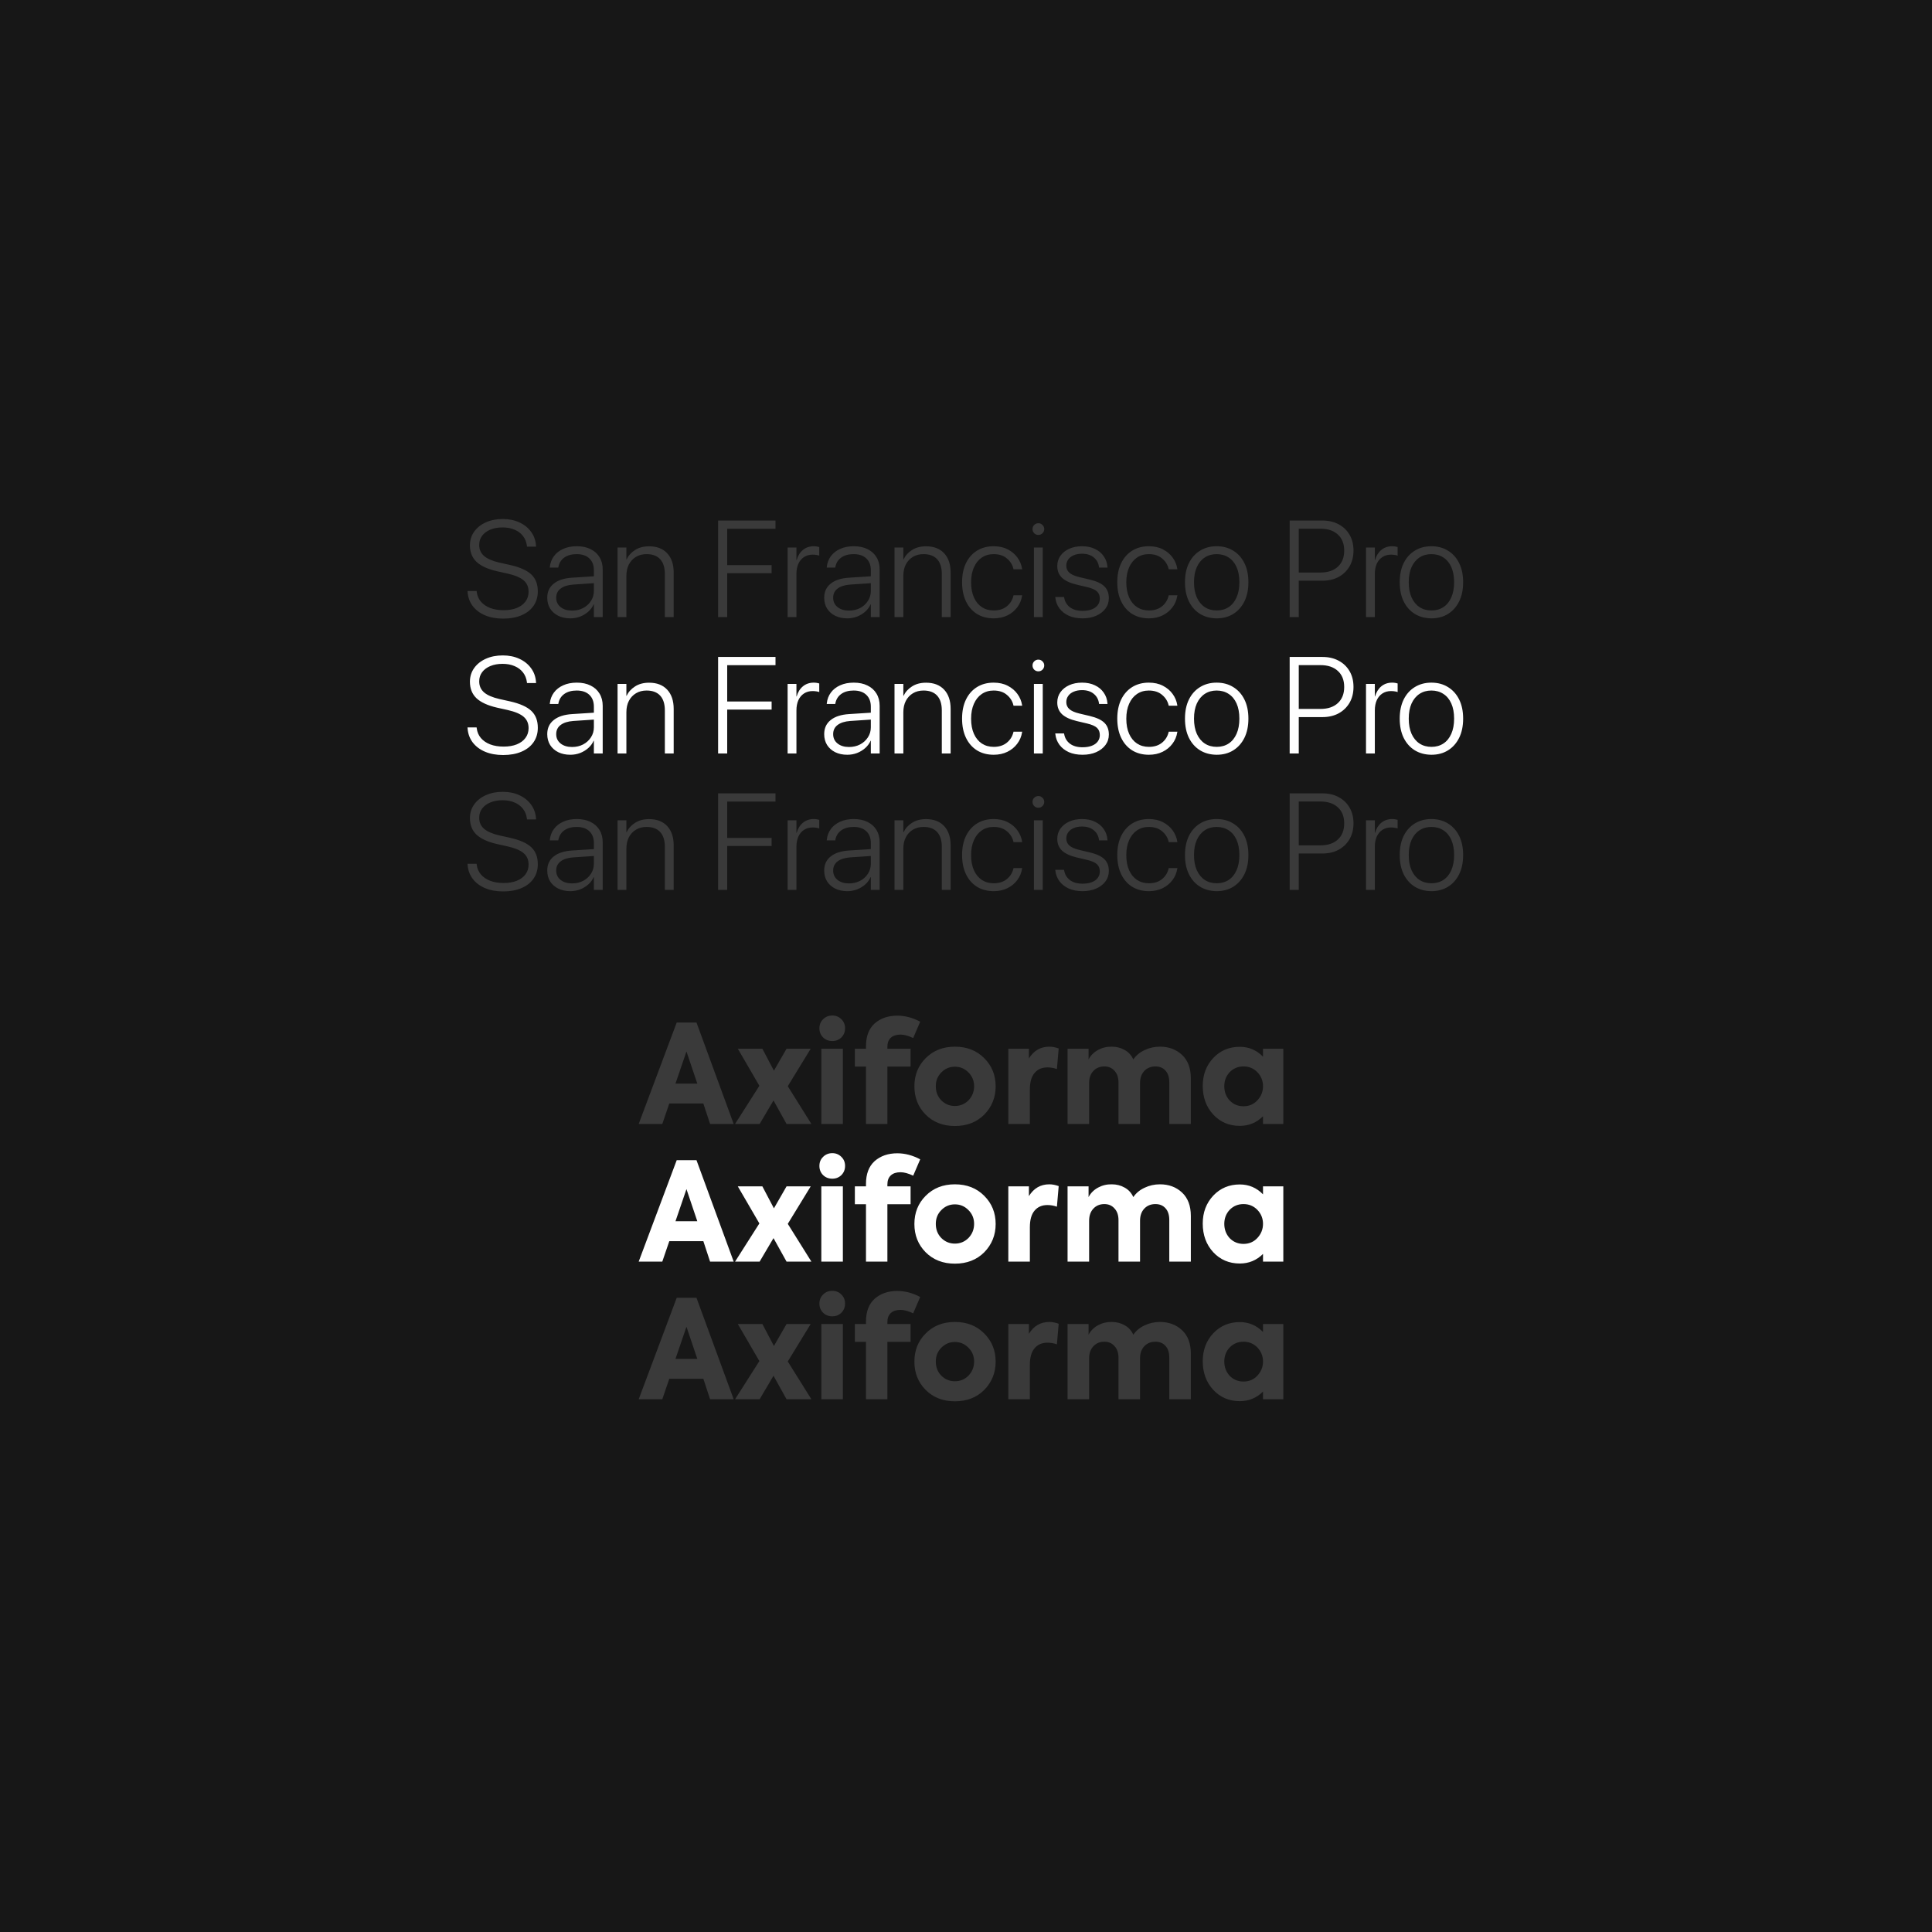 <svg width="1558" height="1558" viewBox="0 0 1558 1558" fill="none" xmlns="http://www.w3.org/2000/svg">
<rect width="1558" height="1558" fill="#171717"/>
<path opacity="0.15" d="M405.76 498.866C400.258 498.866 395.402 497.985 391.195 496.222C387.023 494.46 383.696 491.961 381.214 488.724C378.769 485.487 377.384 481.693 377.06 477.341L377.007 476.586H384.343L384.451 477.341C384.811 480.326 385.926 482.933 387.796 485.163C389.666 487.357 392.166 489.065 395.295 490.288C398.423 491.475 402.038 492.068 406.138 492.068C410.202 492.068 413.726 491.475 416.711 490.288C419.732 489.065 422.07 487.339 423.725 485.109C425.415 482.844 426.26 480.218 426.26 477.233V477.179C426.26 473.367 424.947 470.328 422.322 468.062C419.697 465.76 415.381 463.926 409.375 462.56L400.851 460.671C393.334 458.945 387.796 456.41 384.235 453.065C380.711 449.684 378.949 445.225 378.949 439.686V439.632C378.985 435.496 380.135 431.846 382.401 428.681C384.667 425.516 387.796 423.034 391.788 421.236C395.78 419.438 400.33 418.539 405.437 418.539C410.472 418.539 414.949 419.456 418.869 421.29C422.789 423.088 425.918 425.606 428.256 428.843C430.63 432.044 431.96 435.784 432.248 440.064L432.302 440.819H424.965L424.911 440.118C424.516 437.061 423.455 434.435 421.729 432.241C420.038 430.048 417.79 428.357 414.985 427.17C412.18 425.948 408.943 425.336 405.275 425.336C401.534 425.336 398.244 425.93 395.402 427.116C392.561 428.303 390.349 429.958 388.767 432.08C387.22 434.165 386.447 436.611 386.447 439.416V439.524C386.447 443.121 387.76 446.07 390.385 448.372C393.011 450.637 397.147 452.418 402.793 453.712L411.317 455.6C419.265 457.399 424.983 459.952 428.472 463.261C431.96 466.57 433.705 471.101 433.705 476.855V476.909C433.705 481.369 432.554 485.253 430.252 488.562C427.986 491.835 424.75 494.37 420.542 496.168C416.37 497.967 411.443 498.866 405.76 498.866ZM459.923 498.65C456.255 498.65 453.018 497.967 450.212 496.6C447.407 495.197 445.213 493.255 443.631 490.774C442.084 488.256 441.311 485.361 441.311 482.088V481.98C441.311 477.197 443.056 473.421 446.544 470.652C450.033 467.846 454.996 466.246 461.433 465.85L482.473 464.502V470.058L462.297 471.407C457.909 471.73 454.51 472.809 452.101 474.644C449.727 476.442 448.54 478.887 448.54 481.98V482.088C448.54 485.181 449.727 487.681 452.101 489.587C454.474 491.457 457.549 492.392 461.326 492.392C464.634 492.392 467.601 491.709 470.227 490.342C472.888 488.94 474.992 487.033 476.539 484.624C478.121 482.214 478.912 479.517 478.912 476.532V459.862C478.912 455.798 477.689 452.615 475.244 450.314C472.834 448.012 469.436 446.861 465.048 446.861C460.984 446.861 457.657 447.778 455.068 449.612C452.514 451.446 450.932 453.964 450.32 457.165L450.212 457.704H443.361L443.415 457.057C443.775 453.82 444.872 450.961 446.706 448.479C448.54 445.998 451.022 444.056 454.151 442.653C457.279 441.215 460.948 440.495 465.156 440.495C469.436 440.495 473.122 441.268 476.215 442.815C479.344 444.325 481.753 446.483 483.444 449.289C485.17 452.094 486.033 455.403 486.033 459.215V497.625H478.912V487.321H478.75C477.743 489.587 476.287 491.565 474.381 493.255C472.475 494.946 470.281 496.276 467.799 497.247C465.318 498.182 462.692 498.65 459.923 498.65ZM498.009 497.625V441.52H505.13V451.123H505.292C506.731 448.066 508.997 445.548 512.09 443.57C515.182 441.556 518.977 440.549 523.472 440.549C529.694 440.549 534.549 442.419 538.038 446.16C541.527 449.9 543.271 455.079 543.271 461.696V497.625H536.15V462.883C536.15 457.668 534.891 453.694 532.374 450.961C529.856 448.228 526.206 446.861 521.422 446.861C518.15 446.861 515.29 447.598 512.845 449.073C510.399 450.547 508.493 452.597 507.126 455.223C505.796 457.812 505.13 460.869 505.13 464.394V497.625H498.009ZM579.092 497.625V419.78H625.378V426.415H586.428V455.708H622.249V462.236H586.428V497.625H579.092ZM635.142 497.625V441.52H642.263V451.608H642.425C643.432 448.156 645.123 445.44 647.496 443.462C649.906 441.484 652.819 440.495 656.236 440.495C657.171 440.495 658.034 440.567 658.825 440.711C659.616 440.855 660.228 440.999 660.659 441.143V448.102C660.192 447.886 659.49 447.706 658.555 447.562C657.62 447.382 656.523 447.293 655.265 447.293C652.639 447.293 650.337 447.94 648.359 449.235C646.417 450.493 644.907 452.292 643.828 454.629C642.785 456.967 642.263 459.718 642.263 462.883V497.625H635.142ZM683.263 498.65C679.595 498.65 676.358 497.967 673.553 496.6C670.747 495.197 668.553 493.255 666.971 490.774C665.425 488.256 664.651 485.361 664.651 482.088V481.98C664.651 477.197 666.396 473.421 669.884 470.652C673.373 467.846 678.336 466.246 684.773 465.85L705.813 464.502V470.058L685.637 471.407C681.249 471.73 677.85 472.809 675.441 474.644C673.067 476.442 671.88 478.887 671.88 481.98V482.088C671.88 485.181 673.067 487.681 675.441 489.587C677.814 491.457 680.889 492.392 684.666 492.392C687.974 492.392 690.941 491.709 693.567 490.342C696.228 488.94 698.332 487.033 699.879 484.624C701.461 482.214 702.252 479.517 702.252 476.532V459.862C702.252 455.798 701.029 452.615 698.584 450.314C696.174 448.012 692.776 446.861 688.388 446.861C684.324 446.861 680.997 447.778 678.408 449.612C675.854 451.446 674.272 453.964 673.66 457.165L673.553 457.704H666.701L666.755 457.057C667.115 453.82 668.212 450.961 670.046 448.479C671.88 445.998 674.362 444.056 677.491 442.653C680.62 441.215 684.288 440.495 688.496 440.495C692.776 440.495 696.462 441.268 699.555 442.815C702.684 444.325 705.093 446.483 706.784 449.289C708.51 452.094 709.373 455.403 709.373 459.215V497.625H702.252V487.321H702.09C701.083 489.587 699.627 491.565 697.721 493.255C695.815 494.946 693.621 496.276 691.139 497.247C688.658 498.182 686.032 498.65 683.263 498.65ZM721.349 497.625V441.52H728.47V451.123H728.632C730.071 448.066 732.337 445.548 735.43 443.57C738.523 441.556 742.317 440.549 746.812 440.549C753.034 440.549 757.889 442.419 761.378 446.16C764.867 449.9 766.611 455.079 766.611 461.696V497.625H759.49V462.883C759.49 457.668 758.231 453.694 755.714 450.961C753.196 448.228 749.546 446.861 744.762 446.861C741.49 446.861 738.63 447.598 736.185 449.073C733.739 450.547 731.833 452.597 730.466 455.223C729.136 457.812 728.47 460.869 728.47 464.394V497.625H721.349ZM801.353 498.65C796.174 498.65 791.66 497.463 787.812 495.089C784 492.68 781.051 489.299 778.965 484.947C776.879 480.596 775.836 475.453 775.836 469.519V469.465C775.836 463.567 776.879 458.46 778.965 454.144C781.087 449.792 784.054 446.429 787.866 444.056C791.714 441.682 796.174 440.495 801.245 440.495C805.632 440.495 809.445 441.34 812.682 443.031C815.954 444.721 818.562 446.933 820.504 449.666C822.482 452.4 823.723 455.385 824.226 458.621L824.28 459.107H817.321L817.213 458.621C816.422 455.349 814.66 452.579 811.926 450.314C809.229 448.012 805.668 446.861 801.245 446.861C797.612 446.861 794.429 447.796 791.696 449.666C788.999 451.5 786.895 454.126 785.384 457.542C783.874 460.923 783.119 464.933 783.119 469.573V469.627C783.119 474.338 783.874 478.384 785.384 481.765C786.895 485.145 789.017 487.753 791.75 489.587C794.519 491.385 797.72 492.284 801.353 492.284C805.561 492.284 809.031 491.205 811.764 489.047C814.534 486.854 816.35 484.012 817.213 480.524L817.321 480.038H824.334L824.226 480.47C823.687 483.958 822.374 487.069 820.288 489.803C818.238 492.536 815.595 494.694 812.358 496.276C809.121 497.859 805.453 498.65 801.353 498.65ZM833.775 497.625V441.52H840.896V497.625H833.775ZM837.335 431.378C836.041 431.378 834.926 430.929 833.991 430.03C833.091 429.094 832.642 427.962 832.642 426.631C832.642 425.336 833.091 424.239 833.991 423.34C834.926 422.405 836.041 421.938 837.335 421.938C838.666 421.938 839.781 422.405 840.68 423.34C841.615 424.239 842.083 425.336 842.083 426.631C842.083 427.962 841.615 429.094 840.68 430.03C839.781 430.929 838.666 431.378 837.335 431.378ZM872.994 498.65C868.75 498.65 865.046 497.949 861.881 496.546C858.752 495.107 856.253 493.147 854.382 490.666C852.512 488.148 851.397 485.235 851.038 481.926L850.984 481.441H858.051L858.159 481.926C858.734 485.199 860.299 487.807 862.852 489.749C865.406 491.655 868.786 492.608 872.994 492.608C875.871 492.608 878.335 492.212 880.385 491.421C882.471 490.63 884.071 489.497 885.186 488.022C886.337 486.512 886.912 484.786 886.912 482.844V482.79C886.912 480.344 886.157 478.402 884.647 476.963C883.136 475.525 880.493 474.356 876.716 473.457L868.247 471.461C862.96 470.202 859.022 468.368 856.432 465.958C853.879 463.513 852.602 460.366 852.602 456.517V456.464C852.602 453.335 853.447 450.583 855.138 448.21C856.864 445.8 859.22 443.912 862.205 442.545C865.226 441.179 868.678 440.495 872.563 440.495C876.555 440.495 880.025 441.215 882.974 442.653C885.959 444.056 888.315 446.016 890.041 448.533C891.804 451.015 892.811 453.874 893.062 457.111L893.116 457.704H886.319L886.265 457.327C885.833 454.054 884.413 451.446 882.003 449.504C879.63 447.526 876.483 446.537 872.563 446.537C870.009 446.537 867.779 446.951 865.873 447.778C863.967 448.569 862.492 449.702 861.449 451.177C860.407 452.615 859.885 454.288 859.885 456.194V456.248C859.885 458.478 860.694 460.33 862.313 461.804C863.931 463.279 866.592 464.466 870.297 465.365L878.712 467.361C884.323 468.691 888.297 470.544 890.635 472.917C893.008 475.255 894.195 478.384 894.195 482.304V482.358C894.195 485.559 893.278 488.382 891.444 490.828C889.61 493.273 887.092 495.197 883.891 496.6C880.727 497.967 877.094 498.65 872.994 498.65ZM926.509 498.65C921.331 498.65 916.817 497.463 912.969 495.089C909.156 492.68 906.207 489.299 904.121 484.947C902.036 480.596 900.993 475.453 900.993 469.519V469.465C900.993 463.567 902.036 458.46 904.121 454.144C906.243 449.792 909.21 446.429 913.023 444.056C916.871 441.682 921.331 440.495 926.402 440.495C930.789 440.495 934.601 441.34 937.838 443.031C941.111 444.721 943.718 446.933 945.661 449.666C947.639 452.4 948.879 455.385 949.383 458.621L949.437 459.107H942.478L942.37 458.621C941.579 455.349 939.816 452.579 937.083 450.314C934.386 448.012 930.825 446.861 926.402 446.861C922.769 446.861 919.586 447.796 916.853 449.666C914.156 451.5 912.052 454.126 910.541 457.542C909.031 460.923 908.275 464.933 908.275 469.573V469.627C908.275 474.338 909.031 478.384 910.541 481.765C912.052 485.145 914.174 487.753 916.907 489.587C919.676 491.385 922.877 492.284 926.509 492.284C930.717 492.284 934.188 491.205 936.921 489.047C939.69 486.854 941.507 484.012 942.37 480.524L942.478 480.038H949.491L949.383 480.47C948.843 483.958 947.531 487.069 945.445 489.803C943.395 492.536 940.751 494.694 937.515 496.276C934.278 497.859 930.609 498.65 926.509 498.65ZM981.158 498.65C976.087 498.614 971.627 497.427 967.779 495.089C963.931 492.716 960.928 489.353 958.77 485.001C956.648 480.65 955.587 475.507 955.587 469.573V469.465C955.587 463.531 956.648 458.406 958.77 454.09C960.928 449.738 963.931 446.393 967.779 444.056C971.627 441.682 976.069 440.495 981.104 440.495C986.211 440.495 990.67 441.682 994.482 444.056C998.331 446.393 1001.33 449.72 1003.49 454.036C1005.65 458.352 1006.73 463.495 1006.73 469.465V469.573C1006.73 475.543 1005.65 480.704 1003.49 485.055C1001.33 489.371 998.349 492.716 994.536 495.089C990.724 497.463 986.265 498.65 981.158 498.65ZM981.212 492.284C984.88 492.284 988.081 491.385 990.814 489.587C993.547 487.789 995.669 485.181 997.18 481.765C998.69 478.348 999.446 474.284 999.446 469.573V469.465C999.446 464.717 998.69 460.653 997.18 457.273C995.669 453.892 993.529 451.321 990.76 449.558C988.027 447.76 984.808 446.861 981.104 446.861C977.471 446.861 974.288 447.76 971.555 449.558C968.822 451.357 966.682 453.946 965.135 457.327C963.625 460.707 962.87 464.753 962.87 469.465V469.573C962.87 474.284 963.625 478.348 965.135 481.765C966.682 485.181 968.822 487.789 971.555 489.587C974.288 491.385 977.507 492.284 981.212 492.284ZM1043.68 468.278V461.696H1064.78C1070.78 461.696 1075.47 460.132 1078.86 457.003C1082.27 453.874 1083.98 449.558 1083.98 444.056V443.948C1083.98 438.445 1082.27 434.148 1078.86 431.055C1075.47 427.926 1070.78 426.361 1064.78 426.361H1043.68V419.78H1066.45C1071.41 419.78 1075.76 420.787 1079.5 422.801C1083.24 424.779 1086.17 427.584 1088.3 431.216C1090.42 434.849 1091.48 439.075 1091.48 443.894V444.002C1091.48 448.821 1090.42 453.065 1088.3 456.733C1086.17 460.366 1083.24 463.207 1079.5 465.257C1075.76 467.271 1071.41 468.278 1066.45 468.278H1043.68ZM1040.01 497.625V419.78H1047.35V497.625H1040.01ZM1101.57 497.625V441.52H1108.69V451.608H1108.85C1109.86 448.156 1111.55 445.44 1113.92 443.462C1116.33 441.484 1119.24 440.495 1122.66 440.495C1123.6 440.495 1124.46 440.567 1125.25 440.711C1126.04 440.855 1126.65 440.999 1127.08 441.143V448.102C1126.62 447.886 1125.92 447.706 1124.98 447.562C1124.04 447.382 1122.95 447.293 1121.69 447.293C1119.06 447.293 1116.76 447.94 1114.78 449.235C1112.84 450.493 1111.33 452.292 1110.25 454.629C1109.21 456.967 1108.69 459.718 1108.69 462.883V497.625H1101.57ZM1154.33 498.65C1149.26 498.614 1144.8 497.427 1140.95 495.089C1137.1 492.716 1134.1 489.353 1131.94 485.001C1129.82 480.65 1128.76 475.507 1128.76 469.573V469.465C1128.76 463.531 1129.82 458.406 1131.94 454.09C1134.1 449.738 1137.1 446.393 1140.95 444.056C1144.8 441.682 1149.24 440.495 1154.27 440.495C1159.38 440.495 1163.84 441.682 1167.65 444.056C1171.5 446.393 1174.5 449.72 1176.66 454.036C1178.82 458.352 1179.9 463.495 1179.9 469.465V469.573C1179.9 475.543 1178.82 480.704 1176.66 485.055C1174.5 489.371 1171.52 492.716 1167.71 495.089C1163.89 497.463 1159.43 498.65 1154.33 498.65ZM1154.38 492.284C1158.05 492.284 1161.25 491.385 1163.98 489.587C1166.72 487.789 1168.84 485.181 1170.35 481.765C1171.86 478.348 1172.62 474.284 1172.62 469.573V469.465C1172.62 464.717 1171.86 460.653 1170.35 457.273C1168.84 453.892 1166.7 451.321 1163.93 449.558C1161.2 447.76 1157.98 446.861 1154.27 446.861C1150.64 446.861 1147.46 447.76 1144.72 449.558C1141.99 451.357 1139.85 453.946 1138.3 457.327C1136.79 460.707 1136.04 464.753 1136.04 469.465V469.573C1136.04 474.284 1136.79 478.348 1138.3 481.765C1139.85 485.181 1141.99 487.789 1144.72 489.587C1147.46 491.385 1150.68 492.284 1154.38 492.284Z" fill="white"/>
<path d="M405.76 608.866C400.258 608.866 395.402 607.985 391.195 606.222C387.023 604.46 383.696 601.961 381.214 598.724C378.769 595.487 377.384 591.693 377.06 587.341L377.007 586.586H384.343L384.451 587.341C384.811 590.326 385.926 592.933 387.796 595.163C389.666 597.357 392.166 599.065 395.295 600.288C398.423 601.475 402.038 602.068 406.138 602.068C410.202 602.068 413.726 601.475 416.711 600.288C419.732 599.065 422.07 597.339 423.725 595.109C425.415 592.844 426.26 590.218 426.26 587.233V587.179C426.26 583.367 424.947 580.328 422.322 578.062C419.697 575.76 415.381 573.926 409.375 572.56L400.851 570.671C393.334 568.945 387.796 566.41 384.235 563.065C380.711 559.684 378.949 555.225 378.949 549.686V549.632C378.985 545.496 380.135 541.846 382.401 538.681C384.667 535.516 387.796 533.034 391.788 531.236C395.78 529.438 400.33 528.539 405.437 528.539C410.472 528.539 414.949 529.456 418.869 531.29C422.789 533.088 425.918 535.606 428.256 538.843C430.63 542.044 431.96 545.784 432.248 550.064L432.302 550.819H424.965L424.911 550.118C424.516 547.061 423.455 544.435 421.729 542.241C420.038 540.048 417.79 538.357 414.985 537.17C412.18 535.948 408.943 535.336 405.275 535.336C401.534 535.336 398.244 535.93 395.402 537.116C392.561 538.303 390.349 539.958 388.767 542.08C387.22 544.165 386.447 546.611 386.447 549.416V549.524C386.447 553.121 387.76 556.07 390.385 558.372C393.011 560.637 397.147 562.418 402.793 563.712L411.317 565.6C419.265 567.399 424.983 569.952 428.472 573.261C431.96 576.57 433.705 581.101 433.705 586.855V586.909C433.705 591.369 432.554 595.253 430.252 598.562C427.986 601.835 424.75 604.37 420.542 606.168C416.37 607.967 411.443 608.866 405.76 608.866ZM459.923 608.65C456.255 608.65 453.018 607.967 450.212 606.6C447.407 605.197 445.213 603.255 443.631 600.774C442.084 598.256 441.311 595.361 441.311 592.088V591.98C441.311 587.197 443.056 583.421 446.544 580.652C450.033 577.846 454.996 576.246 461.433 575.85L482.473 574.502V580.058L462.297 581.407C457.909 581.73 454.51 582.809 452.101 584.644C449.727 586.442 448.54 588.887 448.54 591.98V592.088C448.54 595.181 449.727 597.681 452.101 599.587C454.474 601.457 457.549 602.392 461.326 602.392C464.634 602.392 467.601 601.709 470.227 600.342C472.888 598.94 474.992 597.033 476.539 594.624C478.121 592.214 478.912 589.517 478.912 586.532V569.862C478.912 565.798 477.689 562.615 475.244 560.314C472.834 558.012 469.436 556.861 465.048 556.861C460.984 556.861 457.657 557.778 455.068 559.612C452.514 561.446 450.932 563.964 450.32 567.165L450.212 567.704H443.361L443.415 567.057C443.775 563.82 444.872 560.961 446.706 558.479C448.54 555.998 451.022 554.056 454.151 552.653C457.279 551.215 460.948 550.495 465.156 550.495C469.436 550.495 473.122 551.268 476.215 552.815C479.344 554.325 481.753 556.483 483.444 559.289C485.17 562.094 486.033 565.403 486.033 569.215V607.625H478.912V597.321H478.75C477.743 599.587 476.287 601.565 474.381 603.255C472.475 604.946 470.281 606.276 467.799 607.247C465.318 608.182 462.692 608.65 459.923 608.65ZM498.009 607.625V551.52H505.13V561.123H505.292C506.731 558.066 508.997 555.548 512.09 553.57C515.182 551.556 518.977 550.549 523.472 550.549C529.694 550.549 534.549 552.419 538.038 556.16C541.527 559.9 543.271 565.079 543.271 571.696V607.625H536.15V572.883C536.15 567.668 534.891 563.694 532.374 560.961C529.856 558.228 526.206 556.861 521.422 556.861C518.15 556.861 515.29 557.598 512.845 559.073C510.399 560.547 508.493 562.597 507.126 565.223C505.796 567.812 505.13 570.869 505.13 574.394V607.625H498.009ZM579.092 607.625V529.78H625.378V536.415H586.428V565.708H622.249V572.236H586.428V607.625H579.092ZM635.142 607.625V551.52H642.263V561.608H642.425C643.432 558.156 645.123 555.44 647.496 553.462C649.906 551.484 652.819 550.495 656.236 550.495C657.171 550.495 658.034 550.567 658.825 550.711C659.616 550.855 660.228 550.999 660.659 551.143V558.102C660.192 557.886 659.49 557.706 658.555 557.562C657.62 557.382 656.523 557.293 655.265 557.293C652.639 557.293 650.337 557.94 648.359 559.235C646.417 560.493 644.907 562.292 643.828 564.629C642.785 566.967 642.263 569.718 642.263 572.883V607.625H635.142ZM683.263 608.65C679.595 608.65 676.358 607.967 673.553 606.6C670.747 605.197 668.553 603.255 666.971 600.774C665.425 598.256 664.651 595.361 664.651 592.088V591.98C664.651 587.197 666.396 583.421 669.884 580.652C673.373 577.846 678.336 576.246 684.773 575.85L705.813 574.502V580.058L685.637 581.407C681.249 581.73 677.85 582.809 675.441 584.644C673.067 586.442 671.88 588.887 671.88 591.98V592.088C671.88 595.181 673.067 597.681 675.441 599.587C677.814 601.457 680.889 602.392 684.666 602.392C687.974 602.392 690.941 601.709 693.567 600.342C696.228 598.94 698.332 597.033 699.879 594.624C701.461 592.214 702.252 589.517 702.252 586.532V569.862C702.252 565.798 701.029 562.615 698.584 560.314C696.174 558.012 692.776 556.861 688.388 556.861C684.324 556.861 680.997 557.778 678.408 559.612C675.854 561.446 674.272 563.964 673.66 567.165L673.553 567.704H666.701L666.755 567.057C667.115 563.82 668.212 560.961 670.046 558.479C671.88 555.998 674.362 554.056 677.491 552.653C680.62 551.215 684.288 550.495 688.496 550.495C692.776 550.495 696.462 551.268 699.555 552.815C702.684 554.325 705.093 556.483 706.784 559.289C708.51 562.094 709.373 565.403 709.373 569.215V607.625H702.252V597.321H702.09C701.083 599.587 699.627 601.565 697.721 603.255C695.815 604.946 693.621 606.276 691.139 607.247C688.658 608.182 686.032 608.65 683.263 608.65ZM721.349 607.625V551.52H728.47V561.123H728.632C730.071 558.066 732.337 555.548 735.43 553.57C738.523 551.556 742.317 550.549 746.812 550.549C753.034 550.549 757.889 552.419 761.378 556.16C764.867 559.9 766.611 565.079 766.611 571.696V607.625H759.49V572.883C759.49 567.668 758.231 563.694 755.714 560.961C753.196 558.228 749.546 556.861 744.762 556.861C741.49 556.861 738.63 557.598 736.185 559.073C733.739 560.547 731.833 562.597 730.466 565.223C729.136 567.812 728.47 570.869 728.47 574.394V607.625H721.349ZM801.353 608.65C796.174 608.65 791.66 607.463 787.812 605.089C784 602.68 781.051 599.299 778.965 594.947C776.879 590.596 775.836 585.453 775.836 579.519V579.465C775.836 573.567 776.879 568.46 778.965 564.144C781.087 559.792 784.054 556.429 787.866 554.056C791.714 551.682 796.174 550.495 801.245 550.495C805.632 550.495 809.445 551.34 812.682 553.031C815.954 554.721 818.562 556.933 820.504 559.666C822.482 562.4 823.723 565.385 824.226 568.621L824.28 569.107H817.321L817.213 568.621C816.422 565.349 814.66 562.579 811.926 560.314C809.229 558.012 805.668 556.861 801.245 556.861C797.612 556.861 794.429 557.796 791.696 559.666C788.999 561.5 786.895 564.126 785.384 567.542C783.874 570.923 783.119 574.933 783.119 579.573V579.627C783.119 584.338 783.874 588.384 785.384 591.765C786.895 595.145 789.017 597.753 791.75 599.587C794.519 601.385 797.72 602.284 801.353 602.284C805.561 602.284 809.031 601.205 811.764 599.047C814.534 596.854 816.35 594.012 817.213 590.524L817.321 590.038H824.334L824.226 590.47C823.687 593.958 822.374 597.069 820.288 599.803C818.238 602.536 815.595 604.694 812.358 606.276C809.121 607.859 805.453 608.65 801.353 608.65ZM833.775 607.625V551.52H840.896V607.625H833.775ZM837.335 541.378C836.041 541.378 834.926 540.929 833.991 540.03C833.091 539.094 832.642 537.962 832.642 536.631C832.642 535.336 833.091 534.239 833.991 533.34C834.926 532.405 836.041 531.938 837.335 531.938C838.666 531.938 839.781 532.405 840.68 533.34C841.615 534.239 842.083 535.336 842.083 536.631C842.083 537.962 841.615 539.094 840.68 540.03C839.781 540.929 838.666 541.378 837.335 541.378ZM872.994 608.65C868.75 608.65 865.046 607.949 861.881 606.546C858.752 605.107 856.253 603.147 854.382 600.666C852.512 598.148 851.397 595.235 851.038 591.926L850.984 591.441H858.051L858.159 591.926C858.734 595.199 860.299 597.807 862.852 599.749C865.406 601.655 868.786 602.608 872.994 602.608C875.871 602.608 878.335 602.212 880.385 601.421C882.471 600.63 884.071 599.497 885.186 598.022C886.337 596.512 886.912 594.786 886.912 592.844V592.79C886.912 590.344 886.157 588.402 884.647 586.963C883.136 585.525 880.493 584.356 876.716 583.457L868.247 581.461C862.96 580.202 859.022 578.368 856.432 575.958C853.879 573.513 852.602 570.366 852.602 566.517V566.464C852.602 563.335 853.447 560.583 855.138 558.21C856.864 555.8 859.22 553.912 862.205 552.545C865.226 551.179 868.678 550.495 872.563 550.495C876.555 550.495 880.025 551.215 882.974 552.653C885.959 554.056 888.315 556.016 890.041 558.533C891.804 561.015 892.811 563.874 893.062 567.111L893.116 567.704H886.319L886.265 567.327C885.833 564.054 884.413 561.446 882.003 559.504C879.63 557.526 876.483 556.537 872.563 556.537C870.009 556.537 867.779 556.951 865.873 557.778C863.967 558.569 862.492 559.702 861.449 561.177C860.407 562.615 859.885 564.288 859.885 566.194V566.248C859.885 568.478 860.694 570.33 862.313 571.804C863.931 573.279 866.592 574.466 870.297 575.365L878.712 577.361C884.323 578.691 888.297 580.544 890.635 582.917C893.008 585.255 894.195 588.384 894.195 592.304V592.358C894.195 595.559 893.278 598.382 891.444 600.828C889.61 603.273 887.092 605.197 883.891 606.6C880.727 607.967 877.094 608.65 872.994 608.65ZM926.509 608.65C921.331 608.65 916.817 607.463 912.969 605.089C909.156 602.68 906.207 599.299 904.121 594.947C902.036 590.596 900.993 585.453 900.993 579.519V579.465C900.993 573.567 902.036 568.46 904.121 564.144C906.243 559.792 909.21 556.429 913.023 554.056C916.871 551.682 921.331 550.495 926.402 550.495C930.789 550.495 934.601 551.34 937.838 553.031C941.111 554.721 943.718 556.933 945.661 559.666C947.639 562.4 948.879 565.385 949.383 568.621L949.437 569.107H942.478L942.37 568.621C941.579 565.349 939.816 562.579 937.083 560.314C934.386 558.012 930.825 556.861 926.402 556.861C922.769 556.861 919.586 557.796 916.853 559.666C914.156 561.5 912.052 564.126 910.541 567.542C909.031 570.923 908.275 574.933 908.275 579.573V579.627C908.275 584.338 909.031 588.384 910.541 591.765C912.052 595.145 914.174 597.753 916.907 599.587C919.676 601.385 922.877 602.284 926.509 602.284C930.717 602.284 934.188 601.205 936.921 599.047C939.69 596.854 941.507 594.012 942.37 590.524L942.478 590.038H949.491L949.383 590.47C948.843 593.958 947.531 597.069 945.445 599.803C943.395 602.536 940.751 604.694 937.515 606.276C934.278 607.859 930.609 608.65 926.509 608.65ZM981.158 608.65C976.087 608.614 971.627 607.427 967.779 605.089C963.931 602.716 960.928 599.353 958.77 595.001C956.648 590.65 955.587 585.507 955.587 579.573V579.465C955.587 573.531 956.648 568.406 958.77 564.09C960.928 559.738 963.931 556.393 967.779 554.056C971.627 551.682 976.069 550.495 981.104 550.495C986.211 550.495 990.67 551.682 994.482 554.056C998.331 556.393 1001.33 559.72 1003.49 564.036C1005.65 568.352 1006.73 573.495 1006.73 579.465V579.573C1006.73 585.543 1005.65 590.704 1003.49 595.055C1001.33 599.371 998.349 602.716 994.536 605.089C990.724 607.463 986.265 608.65 981.158 608.65ZM981.212 602.284C984.88 602.284 988.081 601.385 990.814 599.587C993.547 597.789 995.669 595.181 997.18 591.765C998.69 588.348 999.446 584.284 999.446 579.573V579.465C999.446 574.717 998.69 570.653 997.18 567.273C995.669 563.892 993.529 561.321 990.76 559.558C988.027 557.76 984.808 556.861 981.104 556.861C977.471 556.861 974.288 557.76 971.555 559.558C968.822 561.357 966.682 563.946 965.135 567.327C963.625 570.707 962.87 574.753 962.87 579.465V579.573C962.87 584.284 963.625 588.348 965.135 591.765C966.682 595.181 968.822 597.789 971.555 599.587C974.288 601.385 977.507 602.284 981.212 602.284ZM1043.68 578.278V571.696H1064.78C1070.78 571.696 1075.47 570.132 1078.86 567.003C1082.27 563.874 1083.98 559.558 1083.98 554.056V553.948C1083.98 548.445 1082.27 544.148 1078.86 541.055C1075.47 537.926 1070.78 536.361 1064.78 536.361H1043.68V529.78H1066.45C1071.41 529.78 1075.76 530.787 1079.5 532.801C1083.24 534.779 1086.17 537.584 1088.3 541.216C1090.42 544.849 1091.48 549.075 1091.48 553.894V554.002C1091.48 558.821 1090.42 563.065 1088.3 566.733C1086.17 570.366 1083.24 573.207 1079.5 575.257C1075.76 577.271 1071.41 578.278 1066.45 578.278H1043.68ZM1040.01 607.625V529.78H1047.35V607.625H1040.01ZM1101.57 607.625V551.52H1108.69V561.608H1108.85C1109.86 558.156 1111.55 555.44 1113.92 553.462C1116.33 551.484 1119.24 550.495 1122.66 550.495C1123.6 550.495 1124.46 550.567 1125.25 550.711C1126.04 550.855 1126.65 550.999 1127.08 551.143V558.102C1126.62 557.886 1125.92 557.706 1124.98 557.562C1124.04 557.382 1122.95 557.293 1121.69 557.293C1119.06 557.293 1116.76 557.94 1114.78 559.235C1112.84 560.493 1111.33 562.292 1110.25 564.629C1109.21 566.967 1108.69 569.718 1108.69 572.883V607.625H1101.57ZM1154.33 608.65C1149.26 608.614 1144.8 607.427 1140.95 605.089C1137.1 602.716 1134.1 599.353 1131.94 595.001C1129.82 590.65 1128.76 585.507 1128.76 579.573V579.465C1128.76 573.531 1129.82 568.406 1131.94 564.09C1134.1 559.738 1137.1 556.393 1140.95 554.056C1144.8 551.682 1149.24 550.495 1154.27 550.495C1159.38 550.495 1163.84 551.682 1167.65 554.056C1171.5 556.393 1174.5 559.72 1176.66 564.036C1178.82 568.352 1179.9 573.495 1179.9 579.465V579.573C1179.9 585.543 1178.82 590.704 1176.66 595.055C1174.5 599.371 1171.52 602.716 1167.71 605.089C1163.89 607.463 1159.43 608.65 1154.33 608.65ZM1154.38 602.284C1158.05 602.284 1161.25 601.385 1163.98 599.587C1166.72 597.789 1168.84 595.181 1170.35 591.765C1171.86 588.348 1172.62 584.284 1172.62 579.573V579.465C1172.62 574.717 1171.86 570.653 1170.35 567.273C1168.84 563.892 1166.7 561.321 1163.93 559.558C1161.2 557.76 1157.98 556.861 1154.27 556.861C1150.64 556.861 1147.46 557.76 1144.72 559.558C1141.99 561.357 1139.85 563.946 1138.3 567.327C1136.79 570.707 1136.04 574.753 1136.04 579.465V579.573C1136.04 584.284 1136.79 588.348 1138.3 591.765C1139.85 595.181 1141.99 597.789 1144.72 599.587C1147.46 601.385 1150.68 602.284 1154.38 602.284Z" fill="white"/>
<path opacity="0.15" d="M405.76 718.866C400.258 718.866 395.402 717.985 391.195 716.222C387.023 714.46 383.696 711.961 381.214 708.724C378.769 705.487 377.384 701.693 377.06 697.341L377.007 696.586H384.343L384.451 697.341C384.811 700.326 385.926 702.933 387.796 705.163C389.666 707.357 392.166 709.065 395.295 710.288C398.423 711.475 402.038 712.068 406.138 712.068C410.202 712.068 413.726 711.475 416.711 710.288C419.732 709.065 422.07 707.339 423.725 705.109C425.415 702.844 426.26 700.218 426.26 697.233V697.179C426.26 693.367 424.947 690.328 422.322 688.062C419.697 685.76 415.381 683.926 409.375 682.56L400.851 680.671C393.334 678.945 387.796 676.41 384.235 673.065C380.711 669.684 378.949 665.225 378.949 659.686V659.632C378.985 655.496 380.135 651.846 382.401 648.681C384.667 645.516 387.796 643.034 391.788 641.236C395.78 639.438 400.33 638.539 405.437 638.539C410.472 638.539 414.949 639.456 418.869 641.29C422.789 643.088 425.918 645.606 428.256 648.843C430.63 652.044 431.96 655.784 432.248 660.064L432.302 660.819H424.965L424.911 660.118C424.516 657.061 423.455 654.435 421.729 652.241C420.038 650.048 417.79 648.357 414.985 647.17C412.18 645.948 408.943 645.336 405.275 645.336C401.534 645.336 398.244 645.93 395.402 647.116C392.561 648.303 390.349 649.958 388.767 652.08C387.22 654.165 386.447 656.611 386.447 659.416V659.524C386.447 663.121 387.76 666.07 390.385 668.372C393.011 670.637 397.147 672.418 402.793 673.712L411.317 675.6C419.265 677.399 424.983 679.952 428.472 683.261C431.96 686.57 433.705 691.101 433.705 696.855V696.909C433.705 701.369 432.554 705.253 430.252 708.562C427.986 711.835 424.75 714.37 420.542 716.168C416.37 717.967 411.443 718.866 405.76 718.866ZM459.923 718.65C456.255 718.65 453.018 717.967 450.212 716.6C447.407 715.197 445.213 713.255 443.631 710.774C442.084 708.256 441.311 705.361 441.311 702.088V701.98C441.311 697.197 443.056 693.421 446.544 690.652C450.033 687.846 454.996 686.246 461.433 685.85L482.473 684.502V690.058L462.297 691.407C457.909 691.73 454.51 692.809 452.101 694.644C449.727 696.442 448.54 698.887 448.54 701.98V702.088C448.54 705.181 449.727 707.681 452.101 709.587C454.474 711.457 457.549 712.392 461.326 712.392C464.634 712.392 467.601 711.709 470.227 710.342C472.888 708.94 474.992 707.033 476.539 704.624C478.121 702.214 478.912 699.517 478.912 696.532V679.862C478.912 675.798 477.689 672.615 475.244 670.314C472.834 668.012 469.436 666.861 465.048 666.861C460.984 666.861 457.657 667.778 455.068 669.612C452.514 671.446 450.932 673.964 450.32 677.165L450.212 677.704H443.361L443.415 677.057C443.775 673.82 444.872 670.961 446.706 668.479C448.54 665.998 451.022 664.056 454.151 662.653C457.279 661.215 460.948 660.495 465.156 660.495C469.436 660.495 473.122 661.268 476.215 662.815C479.344 664.325 481.753 666.483 483.444 669.289C485.17 672.094 486.033 675.403 486.033 679.215V717.625H478.912V707.321H478.75C477.743 709.587 476.287 711.565 474.381 713.255C472.475 714.946 470.281 716.276 467.799 717.247C465.318 718.182 462.692 718.65 459.923 718.65ZM498.009 717.625V661.52H505.13V671.123H505.292C506.731 668.066 508.997 665.548 512.09 663.57C515.182 661.556 518.977 660.549 523.472 660.549C529.694 660.549 534.549 662.419 538.038 666.16C541.527 669.9 543.271 675.079 543.271 681.696V717.625H536.15V682.883C536.15 677.668 534.891 673.694 532.374 670.961C529.856 668.228 526.206 666.861 521.422 666.861C518.15 666.861 515.29 667.598 512.845 669.073C510.399 670.547 508.493 672.597 507.126 675.223C505.796 677.812 505.13 680.869 505.13 684.394V717.625H498.009ZM579.092 717.625V639.78H625.378V646.415H586.428V675.708H622.249V682.236H586.428V717.625H579.092ZM635.142 717.625V661.52H642.263V671.608H642.425C643.432 668.156 645.123 665.44 647.496 663.462C649.906 661.484 652.819 660.495 656.236 660.495C657.171 660.495 658.034 660.567 658.825 660.711C659.616 660.855 660.228 660.999 660.659 661.143V668.102C660.192 667.886 659.49 667.706 658.555 667.562C657.62 667.382 656.523 667.293 655.265 667.293C652.639 667.293 650.337 667.94 648.359 669.235C646.417 670.493 644.907 672.292 643.828 674.629C642.785 676.967 642.263 679.718 642.263 682.883V717.625H635.142ZM683.263 718.65C679.595 718.65 676.358 717.967 673.553 716.6C670.747 715.197 668.553 713.255 666.971 710.774C665.425 708.256 664.651 705.361 664.651 702.088V701.98C664.651 697.197 666.396 693.421 669.884 690.652C673.373 687.846 678.336 686.246 684.773 685.85L705.813 684.502V690.058L685.637 691.407C681.249 691.73 677.85 692.809 675.441 694.644C673.067 696.442 671.88 698.887 671.88 701.98V702.088C671.88 705.181 673.067 707.681 675.441 709.587C677.814 711.457 680.889 712.392 684.666 712.392C687.974 712.392 690.941 711.709 693.567 710.342C696.228 708.94 698.332 707.033 699.879 704.624C701.461 702.214 702.252 699.517 702.252 696.532V679.862C702.252 675.798 701.029 672.615 698.584 670.314C696.174 668.012 692.776 666.861 688.388 666.861C684.324 666.861 680.997 667.778 678.408 669.612C675.854 671.446 674.272 673.964 673.66 677.165L673.553 677.704H666.701L666.755 677.057C667.115 673.82 668.212 670.961 670.046 668.479C671.88 665.998 674.362 664.056 677.491 662.653C680.62 661.215 684.288 660.495 688.496 660.495C692.776 660.495 696.462 661.268 699.555 662.815C702.684 664.325 705.093 666.483 706.784 669.289C708.51 672.094 709.373 675.403 709.373 679.215V717.625H702.252V707.321H702.09C701.083 709.587 699.627 711.565 697.721 713.255C695.815 714.946 693.621 716.276 691.139 717.247C688.658 718.182 686.032 718.65 683.263 718.65ZM721.349 717.625V661.52H728.47V671.123H728.632C730.071 668.066 732.337 665.548 735.43 663.57C738.523 661.556 742.317 660.549 746.812 660.549C753.034 660.549 757.889 662.419 761.378 666.16C764.867 669.9 766.611 675.079 766.611 681.696V717.625H759.49V682.883C759.49 677.668 758.231 673.694 755.714 670.961C753.196 668.228 749.546 666.861 744.762 666.861C741.49 666.861 738.63 667.598 736.185 669.073C733.739 670.547 731.833 672.597 730.466 675.223C729.136 677.812 728.47 680.869 728.47 684.394V717.625H721.349ZM801.353 718.65C796.174 718.65 791.66 717.463 787.812 715.089C784 712.68 781.051 709.299 778.965 704.947C776.879 700.596 775.836 695.453 775.836 689.519V689.465C775.836 683.567 776.879 678.46 778.965 674.144C781.087 669.792 784.054 666.429 787.866 664.056C791.714 661.682 796.174 660.495 801.245 660.495C805.632 660.495 809.445 661.34 812.682 663.031C815.954 664.721 818.562 666.933 820.504 669.666C822.482 672.4 823.723 675.385 824.226 678.621L824.28 679.107H817.321L817.213 678.621C816.422 675.349 814.66 672.579 811.926 670.314C809.229 668.012 805.668 666.861 801.245 666.861C797.612 666.861 794.429 667.796 791.696 669.666C788.999 671.5 786.895 674.126 785.384 677.542C783.874 680.923 783.119 684.933 783.119 689.573V689.627C783.119 694.338 783.874 698.384 785.384 701.765C786.895 705.145 789.017 707.753 791.75 709.587C794.519 711.385 797.72 712.284 801.353 712.284C805.561 712.284 809.031 711.205 811.764 709.047C814.534 706.854 816.35 704.012 817.213 700.524L817.321 700.038H824.334L824.226 700.47C823.687 703.958 822.374 707.069 820.288 709.803C818.238 712.536 815.595 714.694 812.358 716.276C809.121 717.859 805.453 718.65 801.353 718.65ZM833.775 717.625V661.52H840.896V717.625H833.775ZM837.335 651.378C836.041 651.378 834.926 650.929 833.991 650.03C833.091 649.094 832.642 647.962 832.642 646.631C832.642 645.336 833.091 644.239 833.991 643.34C834.926 642.405 836.041 641.938 837.335 641.938C838.666 641.938 839.781 642.405 840.68 643.34C841.615 644.239 842.083 645.336 842.083 646.631C842.083 647.962 841.615 649.094 840.68 650.03C839.781 650.929 838.666 651.378 837.335 651.378ZM872.994 718.65C868.75 718.65 865.046 717.949 861.881 716.546C858.752 715.107 856.253 713.147 854.382 710.666C852.512 708.148 851.397 705.235 851.038 701.926L850.984 701.441H858.051L858.159 701.926C858.734 705.199 860.299 707.807 862.852 709.749C865.406 711.655 868.786 712.608 872.994 712.608C875.871 712.608 878.335 712.212 880.385 711.421C882.471 710.63 884.071 709.497 885.186 708.022C886.337 706.512 886.912 704.786 886.912 702.844V702.79C886.912 700.344 886.157 698.402 884.647 696.963C883.136 695.525 880.493 694.356 876.716 693.457L868.247 691.461C862.96 690.202 859.022 688.368 856.432 685.958C853.879 683.513 852.602 680.366 852.602 676.517V676.464C852.602 673.335 853.447 670.583 855.138 668.21C856.864 665.8 859.22 663.912 862.205 662.545C865.226 661.179 868.678 660.495 872.563 660.495C876.555 660.495 880.025 661.215 882.974 662.653C885.959 664.056 888.315 666.016 890.041 668.533C891.804 671.015 892.811 673.874 893.062 677.111L893.116 677.704H886.319L886.265 677.327C885.833 674.054 884.413 671.446 882.003 669.504C879.63 667.526 876.483 666.537 872.563 666.537C870.009 666.537 867.779 666.951 865.873 667.778C863.967 668.569 862.492 669.702 861.449 671.177C860.407 672.615 859.885 674.288 859.885 676.194V676.248C859.885 678.478 860.694 680.33 862.313 681.804C863.931 683.279 866.592 684.466 870.297 685.365L878.712 687.361C884.323 688.691 888.297 690.544 890.635 692.917C893.008 695.255 894.195 698.384 894.195 702.304V702.358C894.195 705.559 893.278 708.382 891.444 710.828C889.61 713.273 887.092 715.197 883.891 716.6C880.727 717.967 877.094 718.65 872.994 718.65ZM926.509 718.65C921.331 718.65 916.817 717.463 912.969 715.089C909.156 712.68 906.207 709.299 904.121 704.947C902.036 700.596 900.993 695.453 900.993 689.519V689.465C900.993 683.567 902.036 678.46 904.121 674.144C906.243 669.792 909.21 666.429 913.023 664.056C916.871 661.682 921.331 660.495 926.402 660.495C930.789 660.495 934.601 661.34 937.838 663.031C941.111 664.721 943.718 666.933 945.661 669.666C947.639 672.4 948.879 675.385 949.383 678.621L949.437 679.107H942.478L942.37 678.621C941.579 675.349 939.816 672.579 937.083 670.314C934.386 668.012 930.825 666.861 926.402 666.861C922.769 666.861 919.586 667.796 916.853 669.666C914.156 671.5 912.052 674.126 910.541 677.542C909.031 680.923 908.275 684.933 908.275 689.573V689.627C908.275 694.338 909.031 698.384 910.541 701.765C912.052 705.145 914.174 707.753 916.907 709.587C919.676 711.385 922.877 712.284 926.509 712.284C930.717 712.284 934.188 711.205 936.921 709.047C939.69 706.854 941.507 704.012 942.37 700.524L942.478 700.038H949.491L949.383 700.47C948.843 703.958 947.531 707.069 945.445 709.803C943.395 712.536 940.751 714.694 937.515 716.276C934.278 717.859 930.609 718.65 926.509 718.65ZM981.158 718.65C976.087 718.614 971.627 717.427 967.779 715.089C963.931 712.716 960.928 709.353 958.77 705.001C956.648 700.65 955.587 695.507 955.587 689.573V689.465C955.587 683.531 956.648 678.406 958.77 674.09C960.928 669.738 963.931 666.393 967.779 664.056C971.627 661.682 976.069 660.495 981.104 660.495C986.211 660.495 990.67 661.682 994.482 664.056C998.331 666.393 1001.33 669.72 1003.49 674.036C1005.65 678.352 1006.73 683.495 1006.73 689.465V689.573C1006.73 695.543 1005.65 700.704 1003.49 705.055C1001.33 709.371 998.349 712.716 994.536 715.089C990.724 717.463 986.265 718.65 981.158 718.65ZM981.212 712.284C984.88 712.284 988.081 711.385 990.814 709.587C993.547 707.789 995.669 705.181 997.18 701.765C998.69 698.348 999.446 694.284 999.446 689.573V689.465C999.446 684.717 998.69 680.653 997.18 677.273C995.669 673.892 993.529 671.321 990.76 669.558C988.027 667.76 984.808 666.861 981.104 666.861C977.471 666.861 974.288 667.76 971.555 669.558C968.822 671.357 966.682 673.946 965.135 677.327C963.625 680.707 962.87 684.753 962.87 689.465V689.573C962.87 694.284 963.625 698.348 965.135 701.765C966.682 705.181 968.822 707.789 971.555 709.587C974.288 711.385 977.507 712.284 981.212 712.284ZM1043.68 688.278V681.696H1064.78C1070.78 681.696 1075.47 680.132 1078.86 677.003C1082.27 673.874 1083.98 669.558 1083.98 664.056V663.948C1083.98 658.445 1082.27 654.148 1078.86 651.055C1075.47 647.926 1070.78 646.361 1064.78 646.361H1043.68V639.78H1066.45C1071.41 639.78 1075.76 640.787 1079.5 642.801C1083.24 644.779 1086.17 647.584 1088.3 651.216C1090.42 654.849 1091.48 659.075 1091.48 663.894V664.002C1091.48 668.821 1090.42 673.065 1088.3 676.733C1086.17 680.366 1083.24 683.207 1079.5 685.257C1075.76 687.271 1071.41 688.278 1066.45 688.278H1043.68ZM1040.01 717.625V639.78H1047.35V717.625H1040.01ZM1101.57 717.625V661.52H1108.69V671.608H1108.85C1109.86 668.156 1111.55 665.44 1113.92 663.462C1116.33 661.484 1119.24 660.495 1122.66 660.495C1123.6 660.495 1124.46 660.567 1125.25 660.711C1126.04 660.855 1126.65 660.999 1127.08 661.143V668.102C1126.62 667.886 1125.92 667.706 1124.98 667.562C1124.04 667.382 1122.95 667.293 1121.69 667.293C1119.06 667.293 1116.76 667.94 1114.78 669.235C1112.84 670.493 1111.33 672.292 1110.25 674.629C1109.21 676.967 1108.69 679.718 1108.69 682.883V717.625H1101.57ZM1154.33 718.65C1149.26 718.614 1144.8 717.427 1140.95 715.089C1137.1 712.716 1134.1 709.353 1131.94 705.001C1129.82 700.65 1128.76 695.507 1128.76 689.573V689.465C1128.76 683.531 1129.82 678.406 1131.94 674.09C1134.1 669.738 1137.1 666.393 1140.95 664.056C1144.8 661.682 1149.24 660.495 1154.27 660.495C1159.38 660.495 1163.84 661.682 1167.65 664.056C1171.5 666.393 1174.5 669.72 1176.66 674.036C1178.82 678.352 1179.9 683.495 1179.9 689.465V689.573C1179.9 695.543 1178.82 700.704 1176.66 705.055C1174.5 709.371 1171.52 712.716 1167.71 715.089C1163.89 717.463 1159.43 718.65 1154.33 718.65ZM1154.38 712.284C1158.05 712.284 1161.25 711.385 1163.98 709.587C1166.72 707.789 1168.84 705.181 1170.35 701.765C1171.86 698.348 1172.62 694.284 1172.62 689.573V689.465C1172.62 684.717 1171.86 680.653 1170.35 677.273C1168.84 673.892 1166.7 671.321 1163.93 669.558C1161.2 667.76 1157.98 666.861 1154.27 666.861C1150.64 666.861 1147.46 667.76 1144.72 669.558C1141.99 671.357 1139.85 673.946 1138.3 677.327C1136.79 680.707 1136.04 684.753 1136.04 689.465V689.573C1136.04 694.284 1136.79 698.348 1138.3 701.765C1139.85 705.181 1141.99 707.789 1144.72 709.587C1147.46 711.385 1150.68 712.284 1154.38 712.284Z" fill="white"/>
<path opacity="0.15" d="M591.655 906.375H572.615L567.191 889.881H539.739L534.093 906.375H515.053L545.716 824.571H561.657L591.655 906.375ZM562.321 873.83L553.576 847.927L544.72 873.83H562.321ZM635.281 875.934L654.32 906.375H634.284L623.768 887.446L612.588 906.375H592.773L612.367 875.602L594.987 845.714H614.802L624.1 863.425L634.284 845.714H653.767L635.281 875.934ZM671.186 839.515C668.234 839.515 665.762 838.555 663.769 836.636C661.777 834.644 660.78 832.172 660.78 829.22C660.78 826.268 661.777 823.833 663.769 821.914C665.762 819.921 668.234 818.925 671.186 818.925C674.064 818.925 676.499 819.921 678.492 821.914C680.484 823.833 681.481 826.268 681.481 829.22C681.481 832.172 680.484 834.644 678.492 836.636C676.499 838.555 674.064 839.515 671.186 839.515ZM679.709 845.714V906.375H662.33V845.714H679.709ZM726.237 834.312C722.843 834.312 720.223 835.161 718.378 836.858C716.533 838.555 715.61 840.991 715.61 844.164V845.714H734.318V860.104H715.61V906.375H698.342V860.104H689.376V845.714H698.342V843.721C698.342 835.677 700.667 829.552 705.316 825.346C710.113 821.139 716.201 819.036 723.581 819.036C729.78 819.036 735.942 820.659 742.067 823.906L736.421 837.079C732.436 835.234 729.042 834.312 726.237 834.312ZM770.038 908.035C760.445 908.035 752.585 904.973 746.46 898.848C740.409 892.722 737.383 885.121 737.383 876.044C737.383 866.967 740.409 859.403 746.46 853.352C752.585 847.153 760.445 844.053 770.038 844.053C779.706 844.053 787.602 847.153 793.727 853.352C799.852 859.477 802.915 867.041 802.915 876.044C802.915 884.974 799.852 892.575 793.727 898.848C787.602 904.973 779.706 908.035 770.038 908.035ZM785.536 875.934C785.536 871.58 784.023 867.89 780.997 864.864C777.972 861.764 774.319 860.215 770.038 860.215C765.758 860.215 762.105 861.764 759.079 864.864C756.128 867.816 754.652 871.506 754.652 875.934C754.652 880.509 756.128 884.31 759.079 887.335C762.105 890.361 765.758 891.874 770.038 891.874C774.319 891.874 777.972 890.361 780.997 887.335C784.023 884.162 785.536 880.361 785.536 875.934ZM830.503 906.375H813.124V845.714H829.729V853.573C833.64 847.226 839.138 844.053 846.222 844.053C848.584 844.053 851.093 844.533 853.75 845.492L852.311 862.097C849.801 861.211 847.255 860.768 844.673 860.768C840.245 860.768 836.776 862.281 834.267 865.307C831.758 868.259 830.503 872.723 830.503 878.701V906.375ZM935.403 844.053C942.562 844.053 948.503 846.267 953.226 850.695C957.949 855.123 960.31 861.396 960.31 869.513V906.375H942.931V872.834C942.931 868.701 941.898 865.528 939.831 863.314C937.839 861.1 935.145 859.993 931.751 859.993C928.061 859.993 925.072 861.211 922.784 863.646C920.496 866.082 919.353 869.329 919.353 873.388V906.375H901.973V872.945C901.973 868.96 900.903 865.823 898.763 863.536C896.697 861.174 893.966 859.993 890.572 859.993C886.956 859.993 884.004 861.211 881.716 863.646C879.428 866.082 878.284 869.366 878.284 873.498V906.375H860.905V845.714H877.842V854.348C879.539 851.101 882.085 848.555 885.48 846.71C888.874 844.865 892.564 843.979 896.549 844.053C900.387 844.053 903.855 844.939 906.955 846.71C910.054 848.407 912.379 850.953 913.928 854.348C916.142 851.101 919.168 848.592 923.006 846.821C926.843 844.976 930.976 844.053 935.403 844.053ZM1018.51 852.134V845.714H1034.89V906.375H1018.51V900.176C1013.34 905.342 1007.1 907.925 999.797 907.925C991.163 907.925 984.005 904.862 978.322 898.737C972.714 892.612 969.91 884.937 969.91 875.712C969.91 866.709 972.751 859.182 978.433 853.13C984.116 847.153 991.237 844.164 999.797 844.164C1007.1 844.164 1013.34 846.821 1018.51 852.134ZM987.289 875.934C987.289 880.435 988.728 884.273 991.606 887.446C994.632 890.545 998.358 892.095 1002.79 892.095C1007.29 892.095 1011.01 890.509 1013.97 887.335C1016.99 884.088 1018.51 880.288 1018.51 875.934C1018.51 871.58 1016.99 867.816 1013.97 864.643C1010.94 861.543 1007.21 859.993 1002.79 859.993C998.358 859.993 994.632 861.543 991.606 864.643C988.728 867.742 987.289 871.506 987.289 875.934Z" fill="white"/>
<path d="M591.655 1017.38H572.615L567.191 1000.88H539.739L534.093 1017.38H515.053L545.716 935.571H561.657L591.655 1017.38ZM562.321 984.83L553.576 958.927L544.72 984.83H562.321ZM635.281 986.934L654.32 1017.38H634.284L623.768 998.446L612.588 1017.38H592.773L612.367 986.602L594.987 956.714H614.802L624.1 974.425L634.284 956.714H653.767L635.281 986.934ZM671.186 950.515C668.234 950.515 665.762 949.555 663.769 947.636C661.777 945.644 660.78 943.172 660.78 940.22C660.78 937.268 661.777 934.833 663.769 932.914C665.762 930.921 668.234 929.925 671.186 929.925C674.064 929.925 676.499 930.921 678.492 932.914C680.484 934.833 681.481 937.268 681.481 940.22C681.481 943.172 680.484 945.644 678.492 947.636C676.499 949.555 674.064 950.515 671.186 950.515ZM679.709 956.714V1017.38H662.33V956.714H679.709ZM726.237 945.312C722.843 945.312 720.223 946.161 718.378 947.858C716.533 949.555 715.61 951.991 715.61 955.164V956.714H734.318V971.104H715.61V1017.38H698.342V971.104H689.376V956.714H698.342V954.721C698.342 946.677 700.667 940.552 705.316 936.346C710.113 932.139 716.201 930.036 723.581 930.036C729.78 930.036 735.942 931.659 742.067 934.906L736.421 948.079C732.436 946.234 729.042 945.312 726.237 945.312ZM770.038 1019.04C760.445 1019.04 752.585 1015.97 746.46 1009.85C740.409 1003.72 737.383 996.121 737.383 987.044C737.383 977.967 740.409 970.403 746.46 964.352C752.585 958.153 760.445 955.053 770.038 955.053C779.706 955.053 787.602 958.153 793.727 964.352C799.852 970.477 802.915 978.041 802.915 987.044C802.915 995.974 799.852 1003.57 793.727 1009.85C787.602 1015.97 779.706 1019.04 770.038 1019.04ZM785.536 986.934C785.536 982.58 784.023 978.89 780.997 975.864C777.972 972.764 774.319 971.215 770.038 971.215C765.758 971.215 762.105 972.764 759.079 975.864C756.128 978.816 754.652 982.506 754.652 986.934C754.652 991.509 756.128 995.31 759.079 998.335C762.105 1001.36 765.758 1002.87 770.038 1002.87C774.319 1002.87 777.972 1001.36 780.997 998.335C784.023 995.162 785.536 991.361 785.536 986.934ZM830.503 1017.38H813.124V956.714H829.729V964.573C833.64 958.226 839.138 955.053 846.222 955.053C848.584 955.053 851.093 955.533 853.75 956.492L852.311 973.097C849.801 972.211 847.255 971.768 844.673 971.768C840.245 971.768 836.776 973.281 834.267 976.307C831.758 979.259 830.503 983.723 830.503 989.701V1017.38ZM935.403 955.053C942.562 955.053 948.503 957.267 953.226 961.695C957.949 966.123 960.31 972.396 960.31 980.513V1017.38H942.931V983.834C942.931 979.701 941.898 976.528 939.831 974.314C937.839 972.1 935.145 970.993 931.751 970.993C928.061 970.993 925.072 972.211 922.784 974.646C920.496 977.082 919.353 980.329 919.353 984.388V1017.38H901.973V983.945C901.973 979.96 900.903 976.823 898.763 974.536C896.697 972.174 893.966 970.993 890.572 970.993C886.956 970.993 884.004 972.211 881.716 974.646C879.428 977.082 878.284 980.366 878.284 984.498V1017.38H860.905V956.714H877.842V965.348C879.539 962.101 882.085 959.555 885.48 957.71C888.874 955.865 892.564 954.979 896.549 955.053C900.387 955.053 903.855 955.939 906.955 957.71C910.054 959.407 912.379 961.953 913.928 965.348C916.142 962.101 919.168 959.592 923.006 957.821C926.843 955.976 930.976 955.053 935.403 955.053ZM1018.51 963.134V956.714H1034.89V1017.38H1018.51V1011.18C1013.34 1016.34 1007.1 1018.92 999.797 1018.92C991.163 1018.92 984.005 1015.86 978.322 1009.74C972.714 1003.61 969.91 995.937 969.91 986.712C969.91 977.709 972.751 970.182 978.433 964.13C984.116 958.153 991.237 955.164 999.797 955.164C1007.1 955.164 1013.34 957.821 1018.51 963.134ZM987.289 986.934C987.289 991.435 988.728 995.273 991.606 998.446C994.632 1001.55 998.358 1003.1 1002.79 1003.1C1007.29 1003.1 1011.01 1001.51 1013.97 998.335C1016.99 995.088 1018.51 991.288 1018.51 986.934C1018.51 982.58 1016.99 978.816 1013.97 975.643C1010.94 972.543 1007.21 970.993 1002.79 970.993C998.358 970.993 994.632 972.543 991.606 975.643C988.728 978.742 987.289 982.506 987.289 986.934Z" fill="white"/>
<path opacity="0.15" d="M591.655 1128.38H572.615L567.191 1111.88H539.739L534.093 1128.38H515.053L545.716 1046.57H561.657L591.655 1128.38ZM562.321 1095.83L553.576 1069.93L544.72 1095.83H562.321ZM635.281 1097.93L654.32 1128.38H634.284L623.768 1109.45L612.588 1128.38H592.773L612.367 1097.6L594.987 1067.71H614.802L624.1 1085.42L634.284 1067.71H653.767L635.281 1097.93ZM671.186 1061.51C668.234 1061.51 665.762 1060.56 663.769 1058.64C661.777 1056.64 660.78 1054.17 660.78 1051.22C660.78 1048.27 661.777 1045.83 663.769 1043.91C665.762 1041.92 668.234 1040.93 671.186 1040.93C674.064 1040.93 676.499 1041.92 678.492 1043.91C680.484 1045.83 681.481 1048.27 681.481 1051.22C681.481 1054.17 680.484 1056.64 678.492 1058.64C676.499 1060.56 674.064 1061.51 671.186 1061.51ZM679.709 1067.71V1128.38H662.33V1067.71H679.709ZM726.237 1056.31C722.843 1056.31 720.223 1057.16 718.378 1058.86C716.533 1060.56 715.61 1062.99 715.61 1066.16V1067.71H734.318V1082.1H715.61V1128.38H698.342V1082.1H689.376V1067.71H698.342V1065.72C698.342 1057.68 700.667 1051.55 705.316 1047.35C710.113 1043.14 716.201 1041.04 723.581 1041.04C729.78 1041.04 735.942 1042.66 742.067 1045.91L736.421 1059.08C732.436 1057.23 729.042 1056.31 726.237 1056.31ZM770.038 1130.04C760.445 1130.04 752.585 1126.97 746.46 1120.85C740.409 1114.72 737.383 1107.12 737.383 1098.04C737.383 1088.97 740.409 1081.4 746.46 1075.35C752.585 1069.15 760.445 1066.05 770.038 1066.05C779.706 1066.05 787.602 1069.15 793.727 1075.35C799.852 1081.48 802.915 1089.04 802.915 1098.04C802.915 1106.97 799.852 1114.57 793.727 1120.85C787.602 1126.97 779.706 1130.04 770.038 1130.04ZM785.536 1097.93C785.536 1093.58 784.023 1089.89 780.997 1086.86C777.972 1083.76 774.319 1082.21 770.038 1082.21C765.758 1082.21 762.105 1083.76 759.079 1086.86C756.128 1089.82 754.652 1093.51 754.652 1097.93C754.652 1102.51 756.128 1106.31 759.079 1109.34C762.105 1112.36 765.758 1113.87 770.038 1113.87C774.319 1113.87 777.972 1112.36 780.997 1109.34C784.023 1106.16 785.536 1102.36 785.536 1097.93ZM830.503 1128.38H813.124V1067.71H829.729V1075.57C833.64 1069.23 839.138 1066.05 846.222 1066.05C848.584 1066.05 851.093 1066.53 853.75 1067.49L852.311 1084.1C849.801 1083.21 847.255 1082.77 844.673 1082.77C840.245 1082.77 836.776 1084.28 834.267 1087.31C831.758 1090.26 830.503 1094.72 830.503 1100.7V1128.38ZM935.403 1066.05C942.562 1066.05 948.503 1068.27 953.226 1072.69C957.949 1077.12 960.31 1083.4 960.31 1091.51V1128.38H942.931V1094.83C942.931 1090.7 941.898 1087.53 939.831 1085.31C937.839 1083.1 935.145 1081.99 931.751 1081.99C928.061 1081.99 925.072 1083.21 922.784 1085.65C920.496 1088.08 919.353 1091.33 919.353 1095.39V1128.38H901.973V1094.94C901.973 1090.96 900.903 1087.82 898.763 1085.54C896.697 1083.17 893.966 1081.99 890.572 1081.99C886.956 1081.99 884.004 1083.21 881.716 1085.65C879.428 1088.08 878.284 1091.37 878.284 1095.5V1128.38H860.905V1067.71H877.842V1076.35C879.539 1073.1 882.085 1070.55 885.48 1068.71C888.874 1066.86 892.564 1065.98 896.549 1066.05C900.387 1066.05 903.855 1066.94 906.955 1068.71C910.054 1070.41 912.379 1072.95 913.928 1076.35C916.142 1073.1 919.168 1070.59 923.006 1068.82C926.843 1066.98 930.976 1066.05 935.403 1066.05ZM1018.51 1074.13V1067.71H1034.89V1128.38H1018.51V1122.18C1013.34 1127.34 1007.1 1129.92 999.797 1129.92C991.163 1129.92 984.005 1126.86 978.322 1120.74C972.714 1114.61 969.91 1106.94 969.91 1097.71C969.91 1088.71 972.751 1081.18 978.433 1075.13C984.116 1069.15 991.237 1066.16 999.797 1066.16C1007.1 1066.16 1013.34 1068.82 1018.51 1074.13ZM987.289 1097.93C987.289 1102.44 988.728 1106.27 991.606 1109.45C994.632 1112.55 998.358 1114.1 1002.79 1114.1C1007.29 1114.1 1011.01 1112.51 1013.97 1109.34C1016.99 1106.09 1018.51 1102.29 1018.51 1097.93C1018.51 1093.58 1016.99 1089.82 1013.97 1086.64C1010.94 1083.54 1007.21 1081.99 1002.79 1081.99C998.358 1081.99 994.632 1083.54 991.606 1086.64C988.728 1089.74 987.289 1093.51 987.289 1097.93Z" fill="white"/>
</svg>
